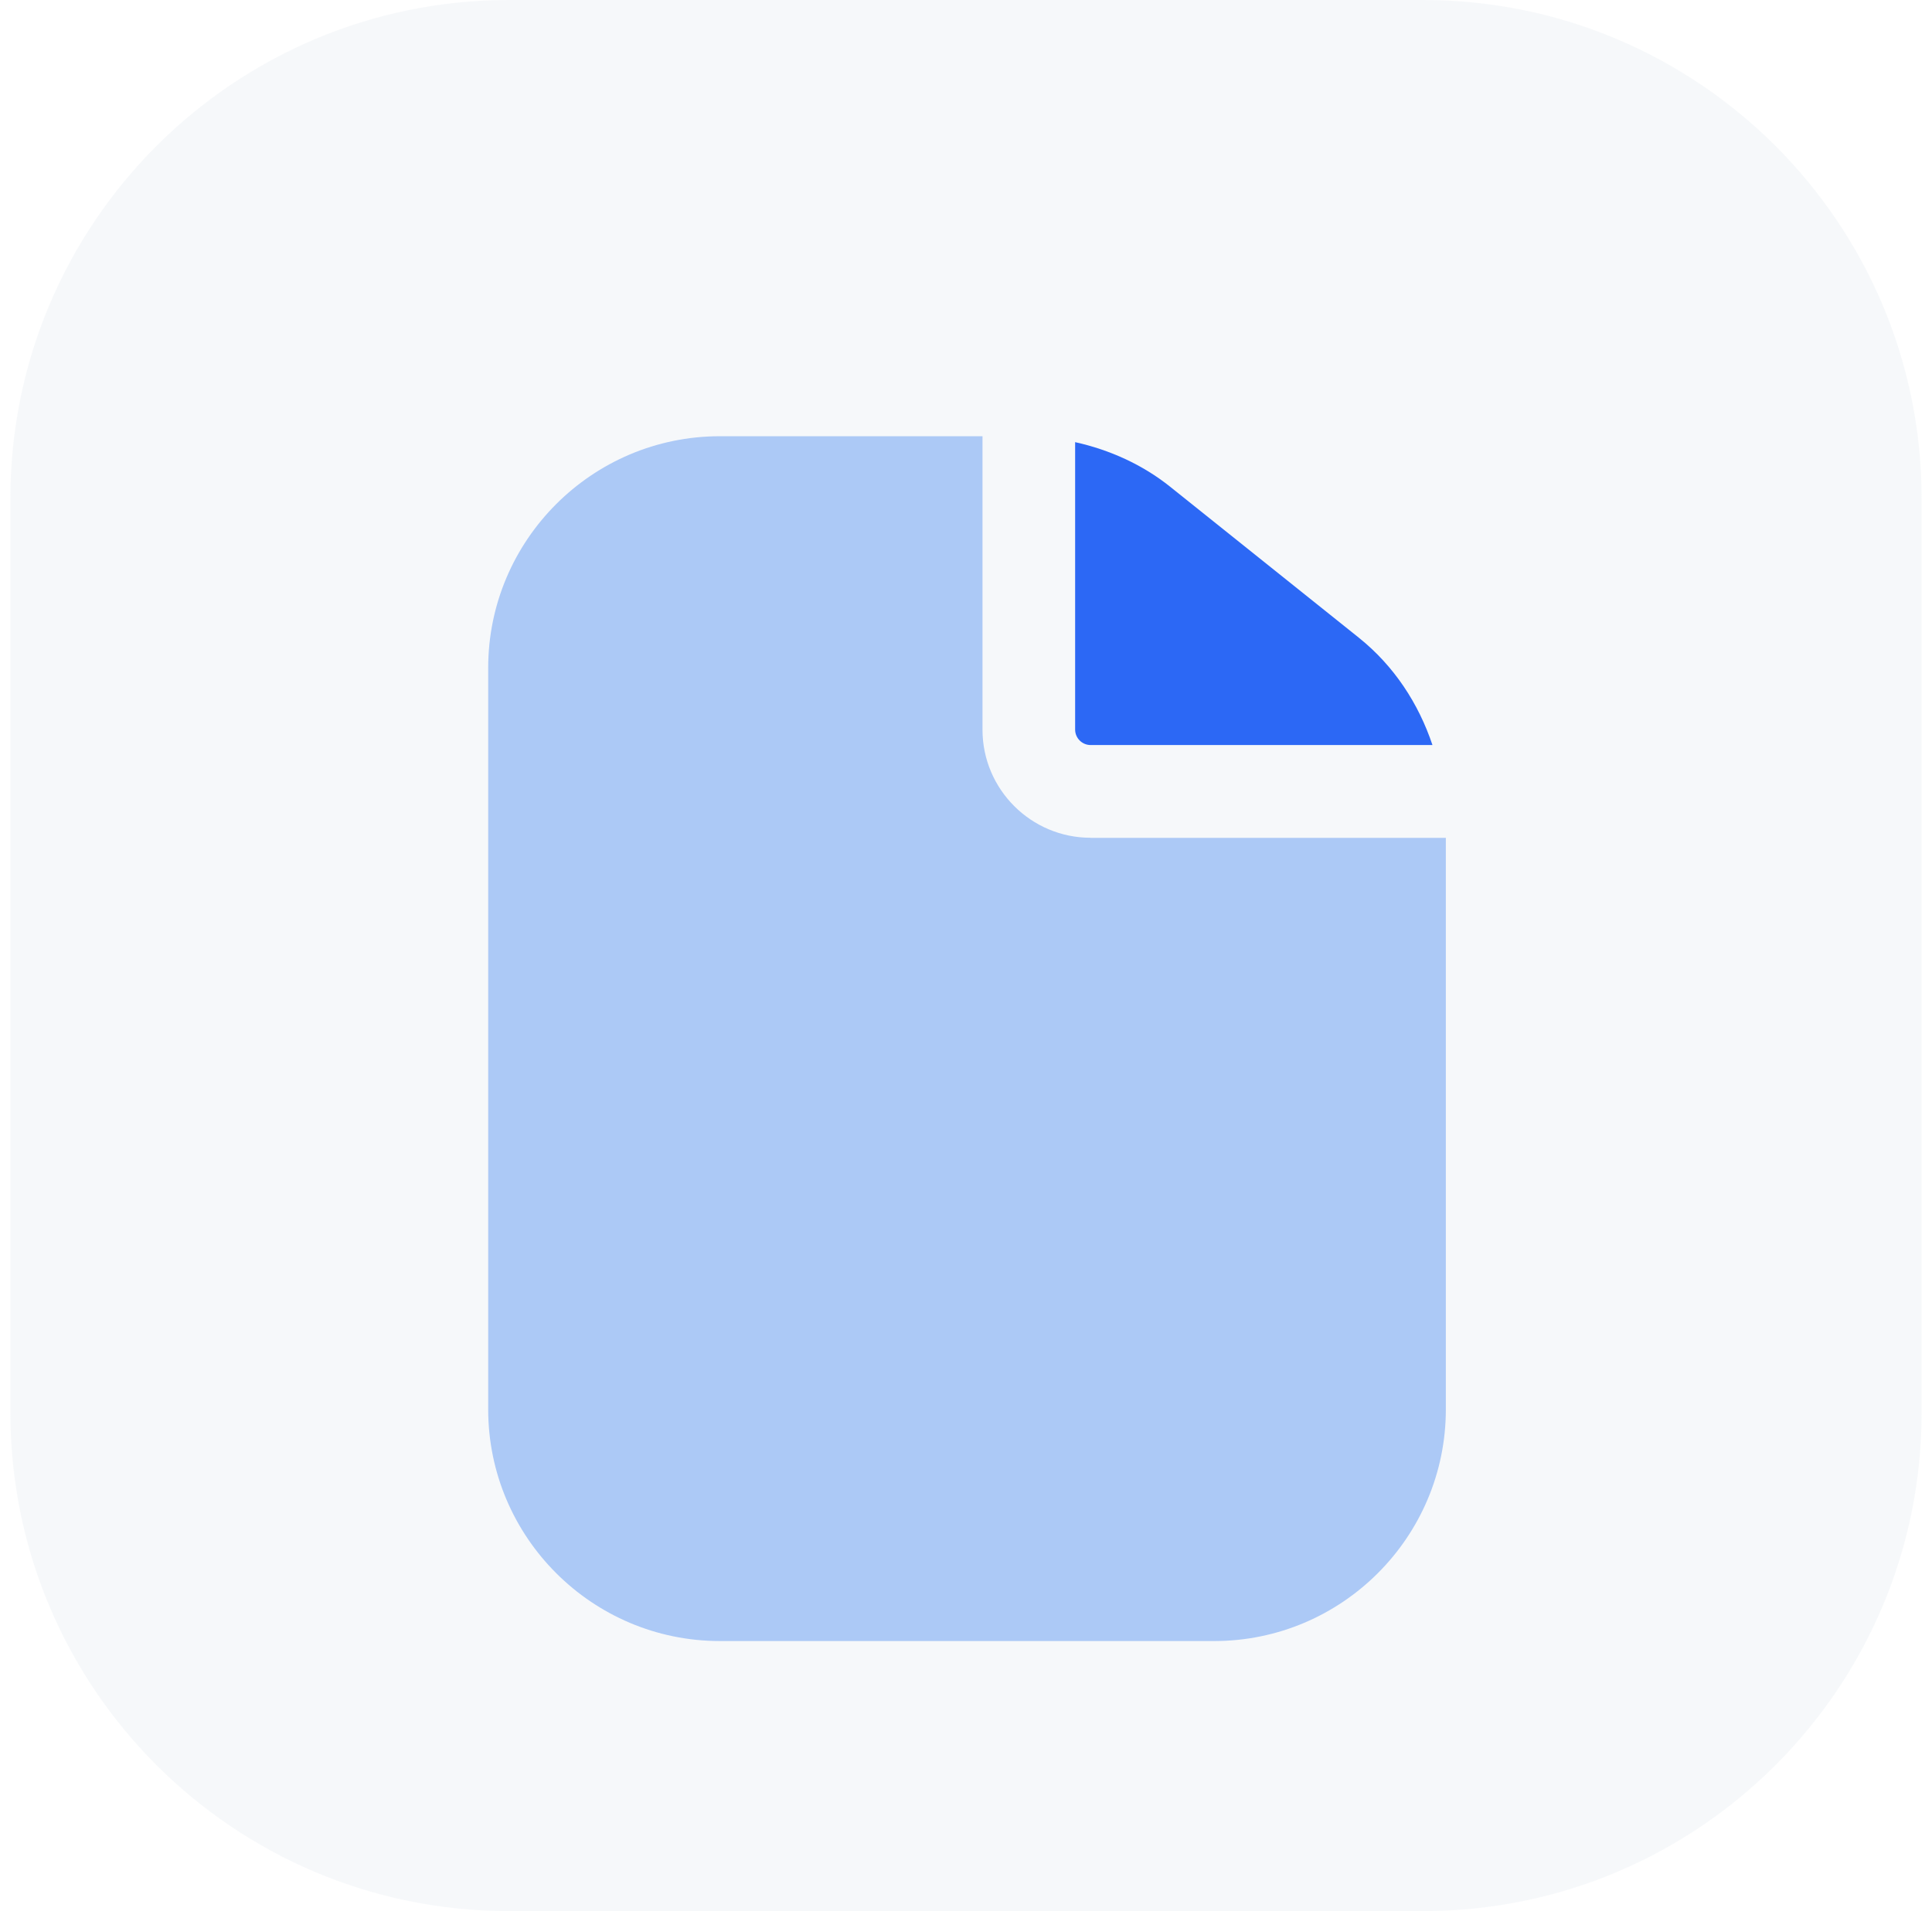 <svg width="93" height="92" viewBox="0 0 93 92" fill="none" xmlns="http://www.w3.org/2000/svg">
<path opacity="0.5" d="M0.5 24C0.5 10.745 11.245 0 24.5 0H68.5C81.755 0 92.5 10.745 92.5 24V68C92.5 81.255 81.755 92 68.5 92H24.5C11.245 92 0.5 81.255 0.5 68V24Z" fill="#EFF2F6"/>
<g filter="url(#filter0_d_132_1090)">
<path d="M52.498 31.866H68.954C68.284 29.867 67.109 28.062 65.414 26.703L56.337 19.439C54.997 18.365 53.417 17.655 51.753 17.285V31.121C51.753 31.531 52.088 31.866 52.498 31.866Z" fill="#2C68F5"/>
<path d="M52.498 36.33C49.628 36.33 47.294 33.996 47.294 31.126V17H34.652C28.504 17 23.5 22.004 23.5 28.152V63.848C23.5 69.996 28.504 75 34.652 75H58.446C64.594 75 69.598 69.996 69.598 63.848V36.335H52.492L52.498 36.33Z" fill="#ACC9F6"/>
</g>
<defs>
<filter id="filter0_d_132_1090" x="15.5" y="13" width="62.098" height="74" filterUnits="userSpaceOnUse" color-interpolation-filters="sRGB">
<feFlood flood-opacity="0" result="BackgroundImageFix"/>
<feColorMatrix in="SourceAlpha" type="matrix" values="0 0 0 0 0 0 0 0 0 0 0 0 0 0 0 0 0 0 127 0" result="hardAlpha"/>
<feOffset dy="4"/>
<feGaussianBlur stdDeviation="4"/>
<feComposite in2="hardAlpha" operator="out"/>
<feColorMatrix type="matrix" values="0 0 0 0 0 0 0 0 0 0 0 0 0 0 0 0 0 0 0.1 0"/>
<feBlend mode="normal" in2="BackgroundImageFix" result="effect1_dropShadow_132_1090"/>
<feBlend mode="normal" in="SourceGraphic" in2="effect1_dropShadow_132_1090" result="shape"/>
</filter>
</defs>
</svg>
